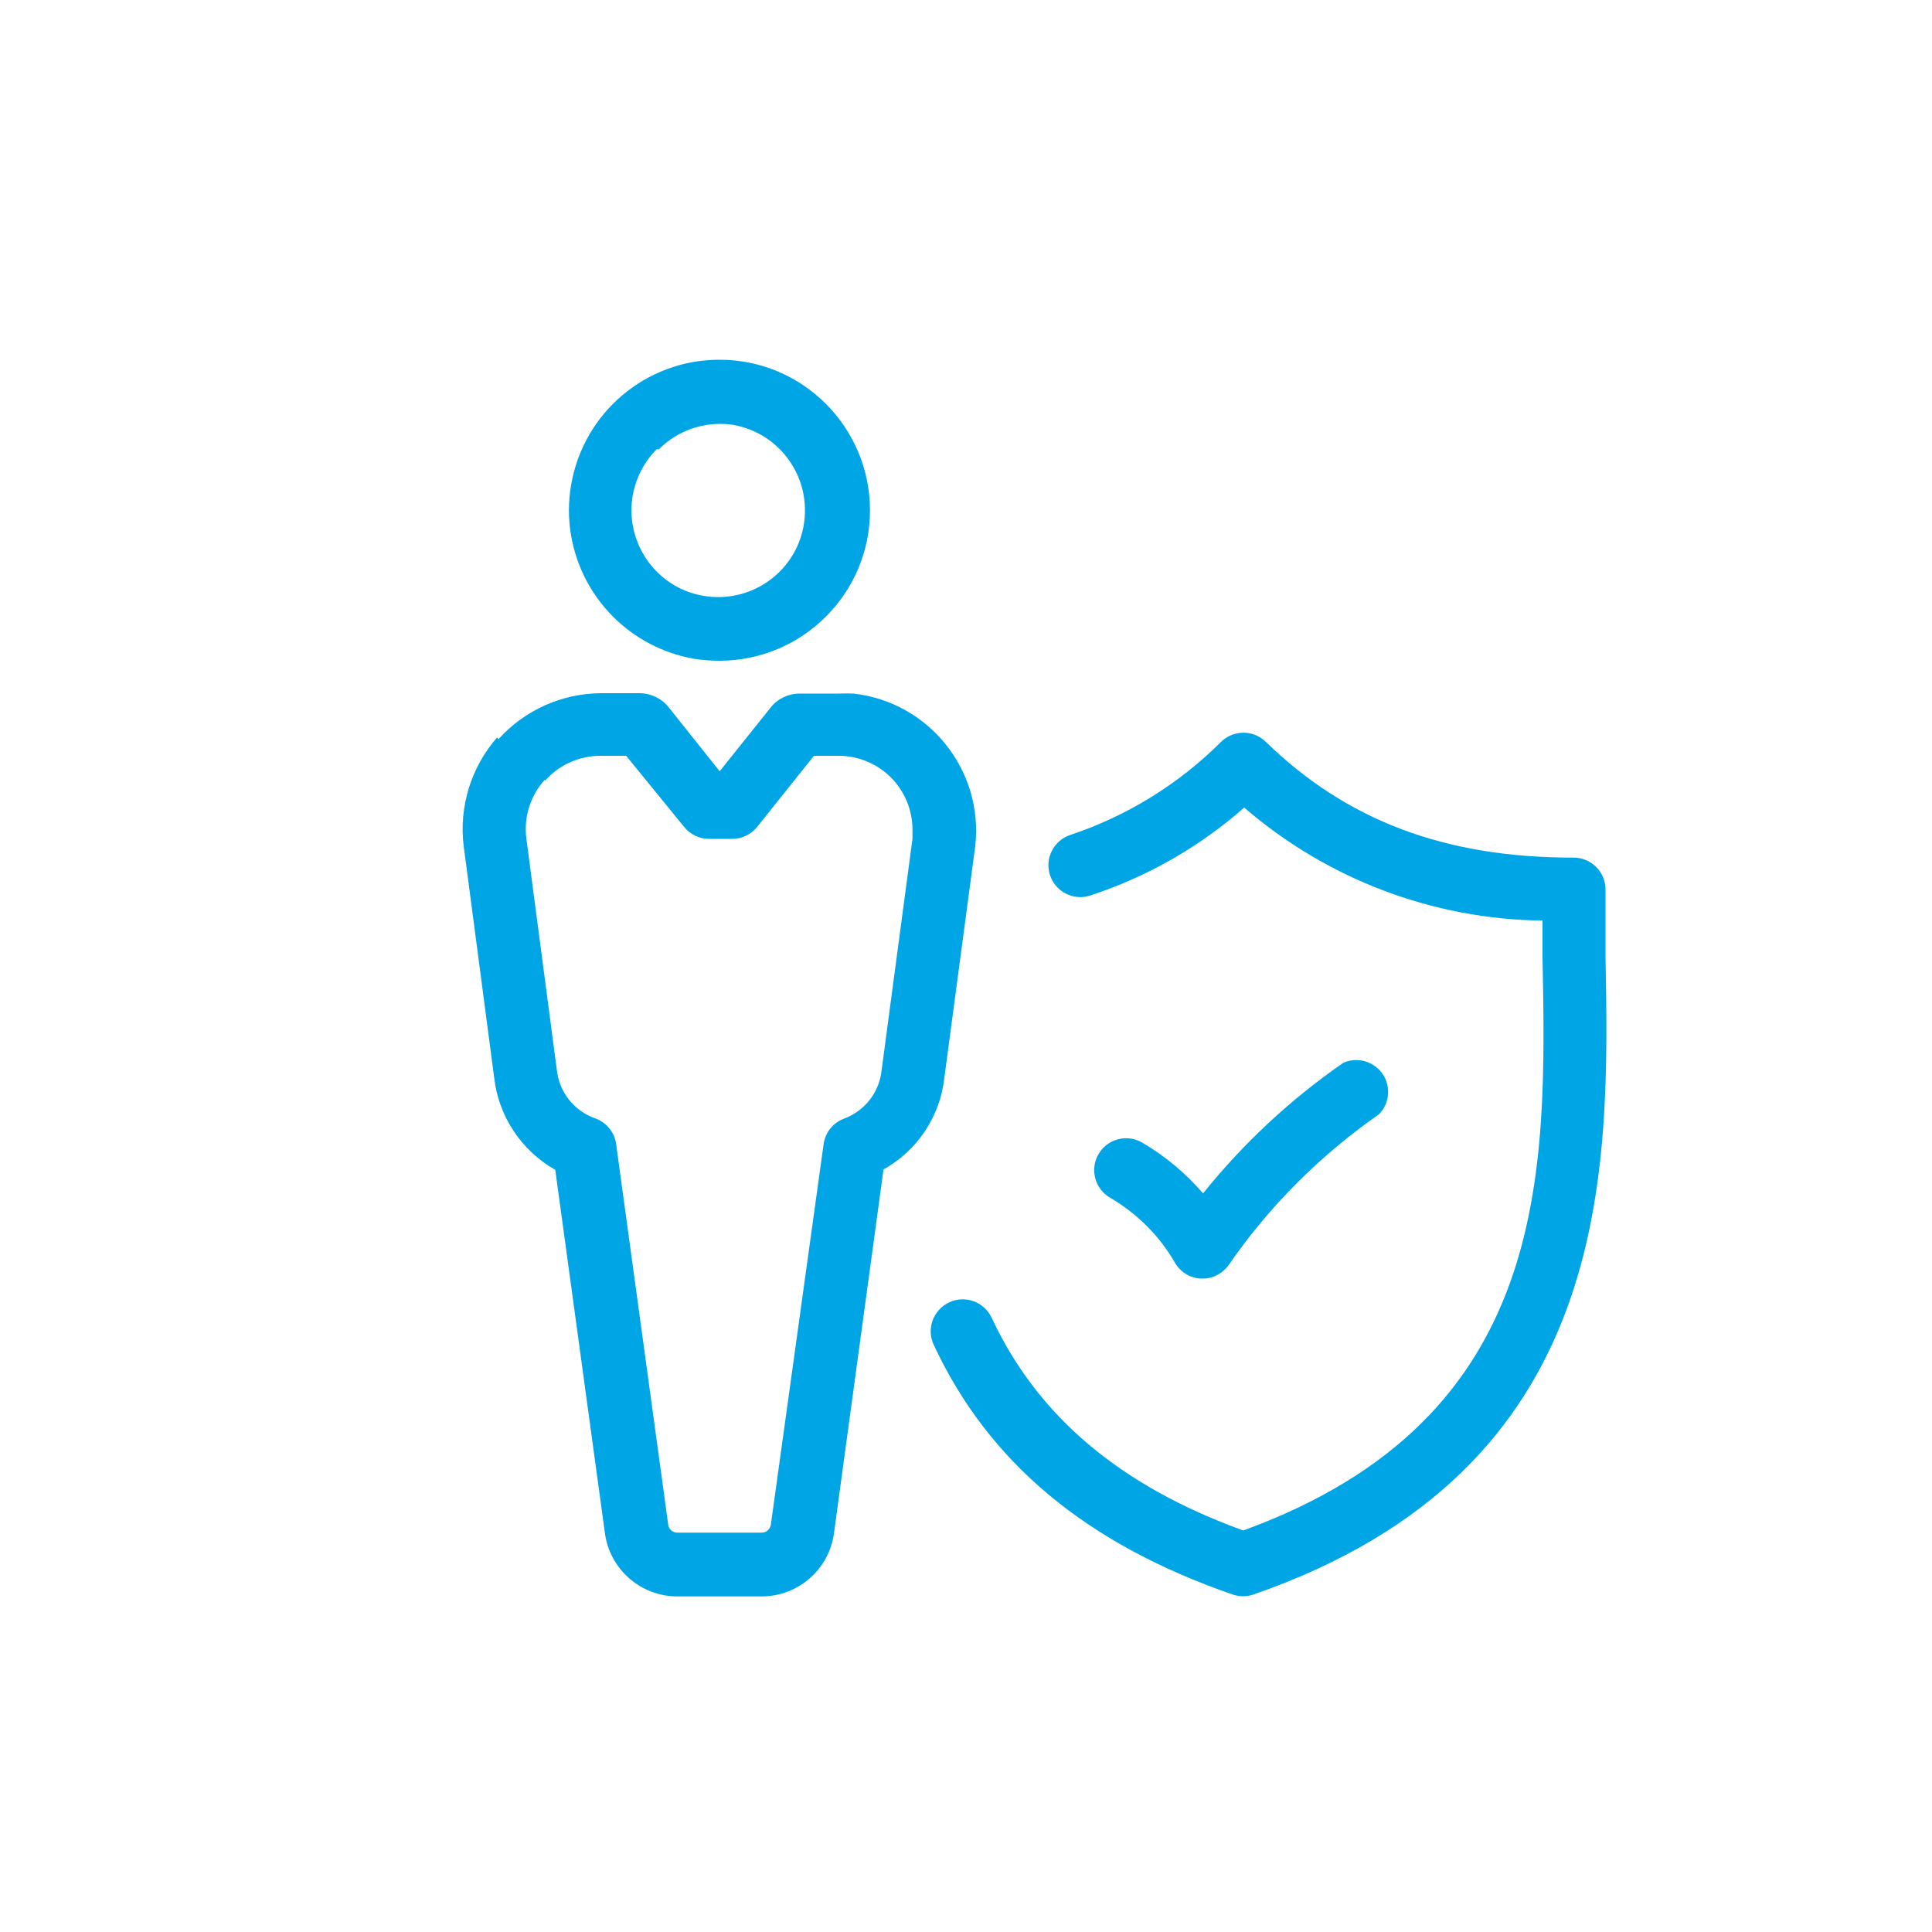 <?xml version="1.0" encoding="utf-8"?>
<!-- Generator: Adobe Illustrator 24.3.0, SVG Export Plug-In . SVG Version: 6.00 Build 0)  -->
<svg xmlns="http://www.w3.org/2000/svg" version="1.1" id="Calque_1" xmlns:xlink="http://www.w3.org/1999/xlink" viewBox="0 0 100 100" style="enable-background:new 0 0 100 100;" xml:space="preserve" preserveAspectRatio="xMinYMin">
<style type="text/css">
	.st0{clip-path:url(#SVGID_2_);}
	.st1{clip-path:url(#SVGID_6_);}
	.st2{clip-path:url(#SVGID_10_);}
	.st3{fill:none;stroke:#969696;stroke-width:5.102;stroke-miterlimit:10;}
	.st4{fill:#3A3A39;}
	.st5{fill:none;stroke:#3A3A39;stroke-width:1.613;}
	.st6{clip-path:url(#SVGID_14_);}
	.st7{fill:none;stroke:#969696;stroke-width:3.033;stroke-miterlimit:10;}
	.st8{clip-path:url(#SVGID_18_);}
	.st9{clip-path:url(#SVGID_22_);}
	.st10{fill:#F0F0F0;}
	.st11{fill:#00A5E6;}
	.st12{fill:#F4F4F4;}
	.st13{fill:#00A3E5;}
	.st14{fill:#00A5E6;stroke:#00A5E6;stroke-width:0.882;stroke-miterlimit:10;}
	.st15{fill:#FFFFFF;}
	.st16{clip-path:url(#SVGID_26_);fill:#FFFFFF;}
	.st17{fill:#00A1E2;}
	.st18{fill:none;}
	.st19{fill:none;stroke:#00A5E6;stroke-width:2.258;stroke-linejoin:round;stroke-miterlimit:10;}
	.st20{fill:#F2F2F3;}
	.st21{filter:url(#Adobe_OpacityMaskFilter);}
	.st22{clip-path:url(#SVGID_28_);}
	.st23{clip-path:url(#SVGID_28_);mask:url(#SVGID_29_);}
	.st24{opacity:0.2;clip-path:url(#SVGID_33_);fill:#181815;}
	.st25{clip-path:url(#SVGID_37_);}
	.st26{clip-path:url(#SVGID_39_);}
	.st27{clip-path:url(#SVGID_41_);}
	.st28{filter:url(#Adobe_OpacityMaskFilter_1_);}
	.st29{clip-path:url(#SVGID_45_);}
	.st30{clip-path:url(#SVGID_45_);mask:url(#SVGID_46_);}
	.st31{opacity:0.2;clip-path:url(#SVGID_50_);fill:#181815;}
	.st32{clip-path:url(#SVGID_52_);}
	.st33{filter:url(#Adobe_OpacityMaskFilter_2_);}
	.st34{clip-path:url(#SVGID_56_);}
	.st35{clip-path:url(#SVGID_56_);mask:url(#SVGID_57_);}
	.st36{opacity:0.2;clip-path:url(#SVGID_61_);fill:#181815;}
	.st37{clip-path:url(#SVGID_63_);}
	.st38{filter:url(#Adobe_OpacityMaskFilter_3_);}
	.st39{clip-path:url(#SVGID_67_);}
	.st40{clip-path:url(#SVGID_67_);mask:url(#SVGID_68_);}
	.st41{opacity:0.2;clip-path:url(#SVGID_72_);fill:#181815;}
	.st42{filter:url(#Adobe_OpacityMaskFilter_4_);}
	.st43{clip-path:url(#SVGID_76_);}
	.st44{clip-path:url(#SVGID_76_);mask:url(#SVGID_77_);}
	.st45{opacity:0.2;clip-path:url(#SVGID_81_);fill:#181815;}
	.st46{clip-path:url(#SVGID_83_);}
	.st47{filter:url(#Adobe_OpacityMaskFilter_5_);}
	.st48{clip-path:url(#SVGID_87_);}
	.st49{clip-path:url(#SVGID_87_);mask:url(#SVGID_88_);}
	.st50{opacity:0.2;clip-path:url(#SVGID_92_);fill:#181815;}
	.st51{clip-path:url(#SVGID_94_);}
	.st52{clip-path:url(#SVGID_98_);}
	.st53{clip-path:url(#SVGID_100_);}
	.st54{clip-path:url(#SVGID_102_);}
	.st55{filter:url(#Adobe_OpacityMaskFilter_6_);}
	.st56{clip-path:url(#SVGID_106_);}
	.st57{clip-path:url(#SVGID_106_);mask:url(#SVGID_107_);}
	.st58{opacity:0.2;clip-path:url(#SVGID_111_);fill:#181815;}
	.st59{clip-path:url(#SVGID_113_);}
	.st60{filter:url(#Adobe_OpacityMaskFilter_7_);}
	.st61{clip-path:url(#SVGID_117_);}
	.st62{clip-path:url(#SVGID_117_);mask:url(#SVGID_118_);}
	.st63{opacity:0.2;clip-path:url(#SVGID_122_);fill:#181815;}
	.st64{clip-path:url(#SVGID_124_);}
	.st65{clip-path:url(#SVGID_128_);}
	.st66{filter:url(#Adobe_OpacityMaskFilter_8_);}
	.st67{clip-path:url(#SVGID_130_);}
	.st68{clip-path:url(#SVGID_130_);mask:url(#SVGID_131_);}
	.st69{opacity:0.2;clip-path:url(#SVGID_135_);fill:#181815;}
	.st70{fill:#2DB3E5;}
	.st71{fill:none;stroke:#FFFFFF;stroke-width:0.367;}
	.st72{fill:#DAEDFA;}
	.st73{fill:#00A8C6;}
	.st74{fill:#F8E5E3;}
	.st75{fill:#E6F2F7;}
	.st76{fill:#D23B4F;}
	.st77{fill:#D13C4E;}
	.st78{fill:#E8E8E8;}
	.st79{fill:#E1E1E1;}
	.st80{fill:#EBEBEB;}
	.st81{fill:#FAFAFA;}
	.st82{fill:none;stroke:#FFED00;stroke-width:28.346;stroke-miterlimit:10;}
	.st83{fill:#44AFCA;}
	.st84{fill:#45B0A5;}
	.st85{fill:#C2CD00;}
	.st86{fill:#C9A900;}
	.st87{fill:#EFEFEF;}
	.st88{fill:#00A1E4;}
	.st89{fill:#00A7C7;}
	.st90{fill:#45B1A6;}
	.st91{fill:#864895;}
	.st92{fill:#2084A8;}
	.st93{fill:#E815FF;}
	.st94{fill:#C0CC00;}
	.st95{fill:#F3F4D0;}
	.st96{fill:#CCD500;}
	.st97{fill:#F7F1E0;}
	.st98{fill:#CCAA00;}
	.st99{clip-path:url(#SVGID_139_);}
	.st100{clip-path:url(#SVGID_143_);}
	.st101{clip-path:url(#SVGID_147_);}
	.st102{clip-path:url(#SVGID_151_);}
	.st103{clip-path:url(#SVGID_155_);}
	.st104{clip-path:url(#SVGID_159_);}
	.st105{clip-path:url(#SVGID_163_);}
	.st106{clip-path:url(#SVGID_167_);}
	.st107{clip-path:url(#SVGID_171_);}
	.st108{clip-path:url(#SVGID_175_);}
	.st109{clip-path:url(#SVGID_179_);}
	.st110{fill:#D9DADA;}
	.st111{fill:#B1B2B3;}
	.st112{fill:#F9F9F9;}
	.st113{fill:none;stroke:#181716;stroke-width:0.4;}
	.st114{fill:none;stroke:#B23E51;stroke-width:0.284;}
	.st115{fill:none;stroke:#B23E51;stroke-width:0.15;}
	.st116{fill:none;stroke:#181716;stroke-width:0.15;}
	.st117{fill:none;stroke:#B23E51;stroke-width:0.3;}
	.st118{fill:none;stroke:#565655;stroke-width:0.3;}
	.st119{fill:none;stroke:#181716;stroke-width:0.228;}
	.st120{fill:none;stroke:#B23E51;stroke-width:0.228;}
	.st121{fill:#E9A200;}
	.st122{fill:#B23E51;}
	.st123{fill:none;stroke:#3A3A39;stroke-width:0.5;stroke-linecap:round;stroke-linejoin:round;stroke-dasharray:0,1.461;}
	.st124{fill:none;stroke:#3A3A39;stroke-width:0.5;stroke-linecap:round;stroke-linejoin:round;}
	.st125{fill:none;stroke:#3A3A39;stroke-width:0.5;stroke-linecap:round;stroke-linejoin:round;stroke-dasharray:0,1.41;}
	.st126{fill:none;stroke:#3A3A39;stroke-width:0.5;stroke-linecap:round;stroke-linejoin:round;stroke-dasharray:0,1.479;}
	.st127{fill:none;stroke:#3A3A39;stroke-width:0.5;stroke-linecap:round;stroke-linejoin:round;stroke-dasharray:0,1.448;}
	.st128{fill:none;stroke:#3A3A39;stroke-width:0.5;stroke-linecap:round;stroke-linejoin:round;stroke-dasharray:0,1.532;}
</style>
<path class="st15" d="M100,50c0,27.61-22.39,50-50,50S0,77.61,0,50S22.39,0,50,0S100,22.39,100,50"/>
<path class="st11" d="M57.47,62c-0.79-0.45-1.07-1.46-0.62-2.25s1.46-1.07,2.25-0.62l0,0c1.2,0.7,2.27,1.59,3.17,2.64
	c2.08-2.59,4.53-4.87,7.26-6.76c0.83-0.37,1.81,0.01,2.18,0.84c0.27,0.62,0.14,1.35-0.34,1.83c-3.03,2.11-5.67,4.75-7.77,7.79
	c-0.31,0.44-0.81,0.71-1.35,0.71h-0.08c-0.57-0.02-1.08-0.34-1.36-0.83C60.01,63.96,58.85,62.81,57.47,62 M64.37,79.21
	c15.93-5.81,15.69-18.48,15.47-29.7v-1.86c-5.68-0.07-11.14-2.14-15.44-5.85c-2.33,2.05-5.05,3.6-8,4.56
	c-0.87,0.27-1.79-0.22-2.06-1.09c-0.26-0.83,0.18-1.72,0.99-2.03l0,0c2.97-0.98,5.67-2.64,7.88-4.85c0.64-0.62,1.66-0.62,2.3,0
	c4.18,4.07,9.25,6,15.9,6c0.91-0.02,1.67,0.7,1.69,1.61c0,0,0,0,0,0c0,1.11,0,2.26,0,3.44c0.21,11.22,0.51,26.6-18.22,33.09
	c-0.35,0.12-0.73,0.12-1.08,0c-7.58-2.62-12.63-6.83-15.47-12.92c-0.39-0.83-0.03-1.81,0.8-2.2c0.83-0.39,1.81-0.03,2.2,0.8
	c2.37,5.08,6.63,8.69,13,11 M28.22,40.4c0.73-0.82,1.77-1.28,2.87-1.28h1.32l3,3.68c0.32,0.4,0.81,0.63,1.32,0.62h1.14
	c0.51,0.01,1-0.22,1.32-0.62l2.94-3.68h1.27c2.12,0,3.83,1.71,3.83,3.83c0,0.02,0,0.03,0,0.05c0,0.14,0,0.27,0,0.41l-1.6,12
	c-0.12,1.13-0.87,2.09-1.94,2.49c-0.57,0.21-0.98,0.72-1.06,1.32L39.9,78.91c-0.03,0.24-0.24,0.42-0.48,0.42h-4.36
	c-0.26,0-0.47-0.2-0.48-0.46l-2.69-19.66c-0.08-0.6-0.5-1.11-1.07-1.32c-1.1-0.38-1.88-1.36-2-2.52l-1.58-12
	c-0.13-1.09,0.21-2.18,0.95-3 M25.73,38.17c-1.35,1.54-1.98,3.59-1.73,5.62l1.58,12c0.23,2,1.41,3.77,3.16,4.76l2.56,18.73
	c0.22,1.91,1.84,3.35,3.76,3.35h4.36c1.9,0,3.51-1.41,3.75-3.3l2.56-18.8c1.76-0.98,2.93-2.75,3.15-4.75l1.6-12
	c0.43-3.91-2.39-7.44-6.3-7.88c-0.26-0.01-0.53-0.01-0.79,0h-2c-0.58,0-1.14,0.26-1.5,0.72l-2.64,3.3l-2.63-3.3
	c-0.36-0.46-0.91-0.73-1.5-0.74h-2c-2.03,0.01-3.96,0.87-5.32,2.38 M34.1,23.26c0.84-0.85,1.99-1.32,3.18-1.32
	c0.24,0,0.48,0.02,0.72,0.06c2.44,0.46,4.04,2.8,3.59,5.24s-2.8,4.04-5.24,3.59s-4.04-2.8-3.59-5.24c0.17-0.89,0.6-1.71,1.24-2.35
	L34.1,23.26z M35.93,34.1c0.44,0.07,0.88,0.1,1.32,0.1c4.3-0.01,7.79-3.5,7.78-7.8s-3.5-7.79-7.8-7.78c-3.8,0-7.04,2.75-7.67,6.49
	c-0.15,0.86-0.15,1.75,0,2.61C30.12,30.98,32.67,33.53,35.93,34.1"/>
</svg>
